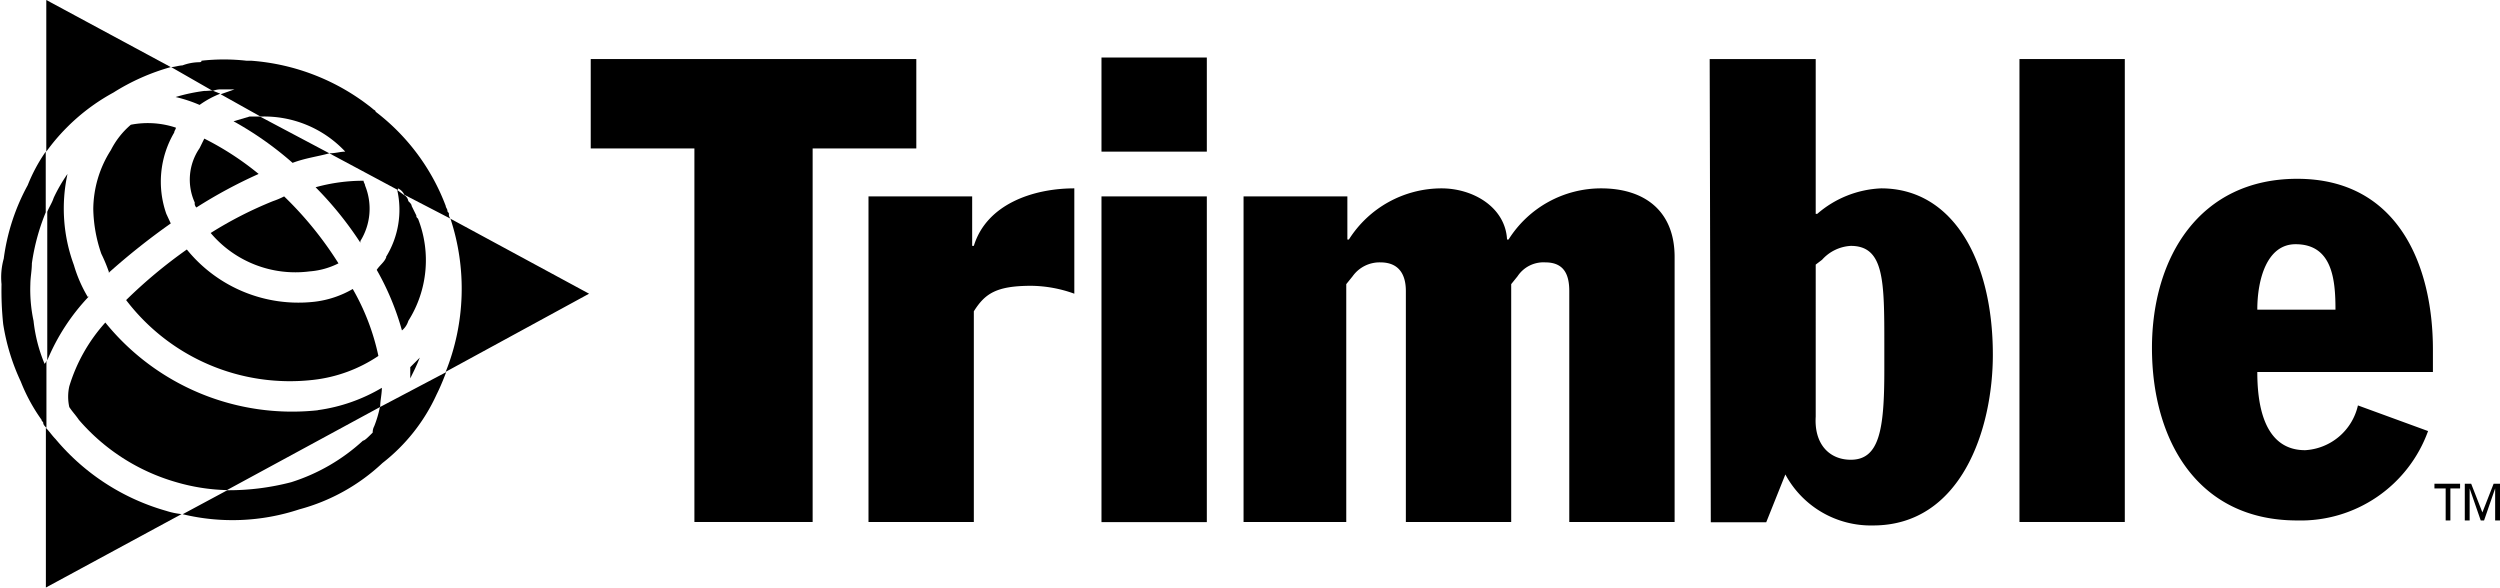 <svg id="f1780723-54cd-43bb-b018-a8a2675779c9" data-name="Ebene 1" xmlns="http://www.w3.org/2000/svg" xmlns:xlink="http://www.w3.org/1999/xlink" viewBox="0 0 180.37 42.39"><defs><style>.ee55373c-e5fc-4ed0-a99d-12b924b20d26{fill:none;}.bf62ca9c-e228-4887-a93e-b732abf8fdb6{fill-rule:evenodd;}.ec12f509-1ac6-4d25-a100-3ac0c605c401{clip-path:url(#b8fff6bb-f2b7-42f7-b22c-37b335b536a6);}</style><clipPath id="b8fff6bb-f2b7-42f7-b22c-37b335b536a6"><rect class="ee55373c-e5fc-4ed0-a99d-12b924b20d26" width="180.37" height="42.39"/></clipPath></defs><title>trimble</title><polygon class="bf62ca9c-e228-4887-a93e-b732abf8fdb6" points="42.62 4.26 66.11 4.26 66.11 10.71 58.63 10.71 58.63 37.66 50.1 37.66 50.1 10.71 42.62 10.71 42.62 4.26"/><g class="ec12f509-1ac6-4d25-a100-3ac0c605c401"><path class="bf62ca9c-e228-4887-a93e-b732abf8fdb6" d="M62.66,14.17h7.48v3.57h.12c.92-3,4.26-4.15,7.25-4.15v7.6a9.38,9.38,0,0,0-3.11-.57c-2.53,0-3.34.57-4.14,1.84v15.2h-7.6Z"/><rect x="79.47" y="14.17" width="7.6" height="23.5"/><path class="bf62ca9c-e228-4887-a93e-b732abf8fdb6" d="M89.72,14.17h7.49v3.11h.11A7.92,7.92,0,0,1,104,13.59c2.31,0,4.61,1.38,4.73,3.69h.11a7.89,7.89,0,0,1,6.68-3.69c3.11,0,5.3,1.61,5.3,4.95V37.66h-7.6V21c0-1.15-.35-2.07-1.73-2.07a2.24,2.24,0,0,0-2,1l-.46.57V37.66h-7.6V21c0-1.15-.46-2.07-1.84-2.07a2.39,2.39,0,0,0-2,1l-.46.57V37.66H89.72Z"/><path class="bf62ca9c-e228-4887-a93e-b732abf8fdb6" d="M123.35,4.26H131V15.43h.11a7.5,7.5,0,0,1,4.61-1.84c5.18,0,8.06,5.18,8.06,12,0,5.41-2.3,12.32-8.64,12.32a7,7,0,0,1-6.33-3.68l-1.38,3.45h-4ZM131,30.06c-.12,2,1,3.11,2.53,3.11,2.07,0,2.42-2.19,2.42-6.45V24.88c0-4.61,0-7.14-2.42-7.14a3,3,0,0,0-2.07,1l-.46.35Z"/><rect x="145.7" y="4.26" width="7.6" height="33.4"/><path class="bf62ca9c-e228-4887-a93e-b732abf8fdb6" d="M162.86,26.84c0,2.07.35,5.64,3.45,5.64a4.15,4.15,0,0,0,3.81-3.23l5.06,1.85a9.77,9.77,0,0,1-9.44,6.45c-7.26,0-10.48-5.88-10.48-12.44s3.45-12.21,10.48-12.21c7.26,0,9.79,6.22,9.79,12.32v1.62Zm5.64-4.5c0-2.18-.23-4.72-2.88-4.72-2.07,0-2.76,2.54-2.76,4.72Z"/><rect x="79.47" y="4.15" width="7.6" height="6.79"/><path class="bf62ca9c-e228-4887-a93e-b732abf8fdb6" d="M27.41,29.37A8.17,8.17,0,0,1,27,30.75a.91.91,0,0,0-.11.46c-.35.35-.58.58-.7.58a13.77,13.77,0,0,1-5.18,3,17.88,17.88,0,0,1-4.61.58l-3.22,1.73a15.33,15.33,0,0,0,8.41-.35,14.06,14.06,0,0,0,6-3.34,13.19,13.19,0,0,0,3.91-4.95c.23-.46.46-1,.69-1.61Z"/><path class="bf62ca9c-e228-4887-a93e-b732abf8fdb6" d="M16,6.45h.92l-1,.35,2.88,1.61a8,8,0,0,1,6.11,2.53c-.35,0-.69.12-1.15.12l4.95,2.65v-.12a.94.94,0,0,1,.46.46l3.34,1.73a.42.42,0,0,1-.12-.35c0-.11-.11-.11-.11-.23s-.12-.23-.12-.34a15.35,15.35,0,0,0-5.06-6.8c0-.11-.12-.11-.23-.23a15.82,15.82,0,0,0-8.76-3.45h-.34a14.54,14.54,0,0,0-3.23,0c0,.11-.11.11-.23.11a3.56,3.56,0,0,0-1.15.23c-.23,0-.58.12-.81.12l3,1.72A1.52,1.52,0,0,1,16,6.45"/><path class="bf62ca9c-e228-4887-a93e-b732abf8fdb6" d="M3.22,26.26a11.11,11.11,0,0,1-.8-3.11,10.77,10.77,0,0,1-.23-2.65c0-.46.11-1,.11-1.5a15.34,15.34,0,0,1,1-3.68V10.94A11.88,11.88,0,0,0,2,13.36a15.14,15.14,0,0,0-1.73,5.3A5,5,0,0,0,.11,20.5a23.12,23.12,0,0,0,.12,2.88A15.31,15.31,0,0,0,1.5,27.53,12.7,12.7,0,0,0,3,30.29c0,.12.12.12.12.23s.11.23.23.35V26a.42.42,0,0,1-.12.23"/><path class="bf62ca9c-e228-4887-a93e-b732abf8fdb6" d="M27.87,18.54c-.11.35-.46.58-.69.93A19.23,19.23,0,0,1,29,23.84a1.41,1.41,0,0,0,.46-.69,8.19,8.19,0,0,0,.7-7.37c-.12-.12-.12-.12-.12-.23l-.34-.69c0-.12-.12-.23-.24-.35a.62.62,0,0,0-.34-.46l-.46-.34a6.48,6.48,0,0,1-.81,4.83"/><path class="bf62ca9c-e228-4887-a93e-b732abf8fdb6" d="M14.86,6.56h-.12A12.86,12.86,0,0,0,12.67,7a10,10,0,0,1,1.73.57,6.85,6.85,0,0,1,1.49-.81l-.57-.23Z"/><path class="bf62ca9c-e228-4887-a93e-b732abf8fdb6" d="M32.13,26.84,42.5,21.19l-10-5.41a16.13,16.13,0,0,1-.35,11.06"/><path class="bf62ca9c-e228-4887-a93e-b732abf8fdb6" d="M18.08,8.41H18l-1.15.34a24.1,24.1,0,0,1,4.26,3c.92-.35,1.84-.46,2.65-.69l-5-2.65Z"/><path class="bf62ca9c-e228-4887-a93e-b732abf8fdb6" d="M22.92,29.6A17.34,17.34,0,0,1,7.6,23.27,12.11,12.11,0,0,0,5,27.87a3.44,3.44,0,0,0,0,1.5c.23.35.46.58.69.92a14.55,14.55,0,0,0,7,4.49,14.19,14.19,0,0,0,3.68.58l11.06-6c0-.46.12-.92.12-1.38a12.34,12.34,0,0,1-4.61,1.61"/><path class="bf62ca9c-e228-4887-a93e-b732abf8fdb6" d="M7.83,19.69a49.57,49.57,0,0,1,4.49-3.57L12,15.43a7,7,0,0,1,.57-5.87c0-.12.12-.23.12-.35A6.4,6.4,0,0,0,9.44,9,5.88,5.88,0,0,0,8,10.83a8,8,0,0,0-1.27,4.26,10.42,10.42,0,0,0,.58,3.22,11.36,11.36,0,0,1,.57,1.38"/><path class="bf62ca9c-e228-4887-a93e-b732abf8fdb6" d="M14.05,14.63a.4.4,0,0,0,.12.34,34.65,34.65,0,0,1,4.49-2.42A21.07,21.07,0,0,0,14.74,10l-.34.69a4,4,0,0,0-.35,3.92"/><path class="bf62ca9c-e228-4887-a93e-b732abf8fdb6" d="M22.34,19.58A5.52,5.52,0,0,0,24.42,19a25.78,25.78,0,0,0-3.92-4.83,5.82,5.82,0,0,1-.8.34,28.16,28.16,0,0,0-4.5,2.3,8,8,0,0,0,7.14,2.77"/><path class="bf62ca9c-e228-4887-a93e-b732abf8fdb6" d="M8.18,6.68a15.63,15.63,0,0,1,4.14-1.84L3.34,0V10.94A14.55,14.55,0,0,1,8.18,6.68"/><path class="bf62ca9c-e228-4887-a93e-b732abf8fdb6" d="M26,17.39a4.42,4.42,0,0,0,.34-4c0-.11-.11-.23-.11-.35a12.88,12.88,0,0,0-3.46.47,25.15,25.15,0,0,1,3.23,4Z"/><path class="bf62ca9c-e228-4887-a93e-b732abf8fdb6" d="M22.57,27.41a10.51,10.51,0,0,0,4.73-1.73,16.55,16.55,0,0,0-1.85-4.83,7.15,7.15,0,0,1-2.76.92A10.36,10.36,0,0,1,13.48,18,35.3,35.3,0,0,0,9.1,21.65a14.85,14.85,0,0,0,13.47,5.76"/><path class="bf62ca9c-e228-4887-a93e-b732abf8fdb6" d="M6.33,21.42a9.93,9.93,0,0,1-1-2.3,11.77,11.77,0,0,1-.46-6.57,11.42,11.42,0,0,0-1,1.73c-.11.35-.34.69-.46,1V26a15.07,15.07,0,0,1,3-4.61"/><path class="bf62ca9c-e228-4887-a93e-b732abf8fdb6" d="M30.29,25.8l-.69.69v.81c.23-.46.46-.92.69-1.5"/><path class="bf62ca9c-e228-4887-a93e-b732abf8fdb6" d="M4,31.67c-.23-.23-.46-.57-.69-.8V42.39l9.79-5.3A5.29,5.29,0,0,1,12,36.86,16.16,16.16,0,0,1,4,31.67"/><polygon class="bf62ca9c-e228-4887-a93e-b732abf8fdb6" points="176.45 37.55 176.45 35.24 175.64 35.24 175.64 34.9 177.49 34.9 177.49 35.24 176.79 35.24 176.79 37.55 176.45 37.55"/><polygon class="bf62ca9c-e228-4887-a93e-b732abf8fdb6" points="178.18 37.55 177.83 37.55 177.83 34.9 178.29 34.9 179.1 36.97 179.91 34.9 180.37 34.9 180.37 37.55 180.02 37.55 180.02 35.24 179.22 37.55 178.98 37.55 178.18 35.24 178.18 37.55"/></g></svg>
